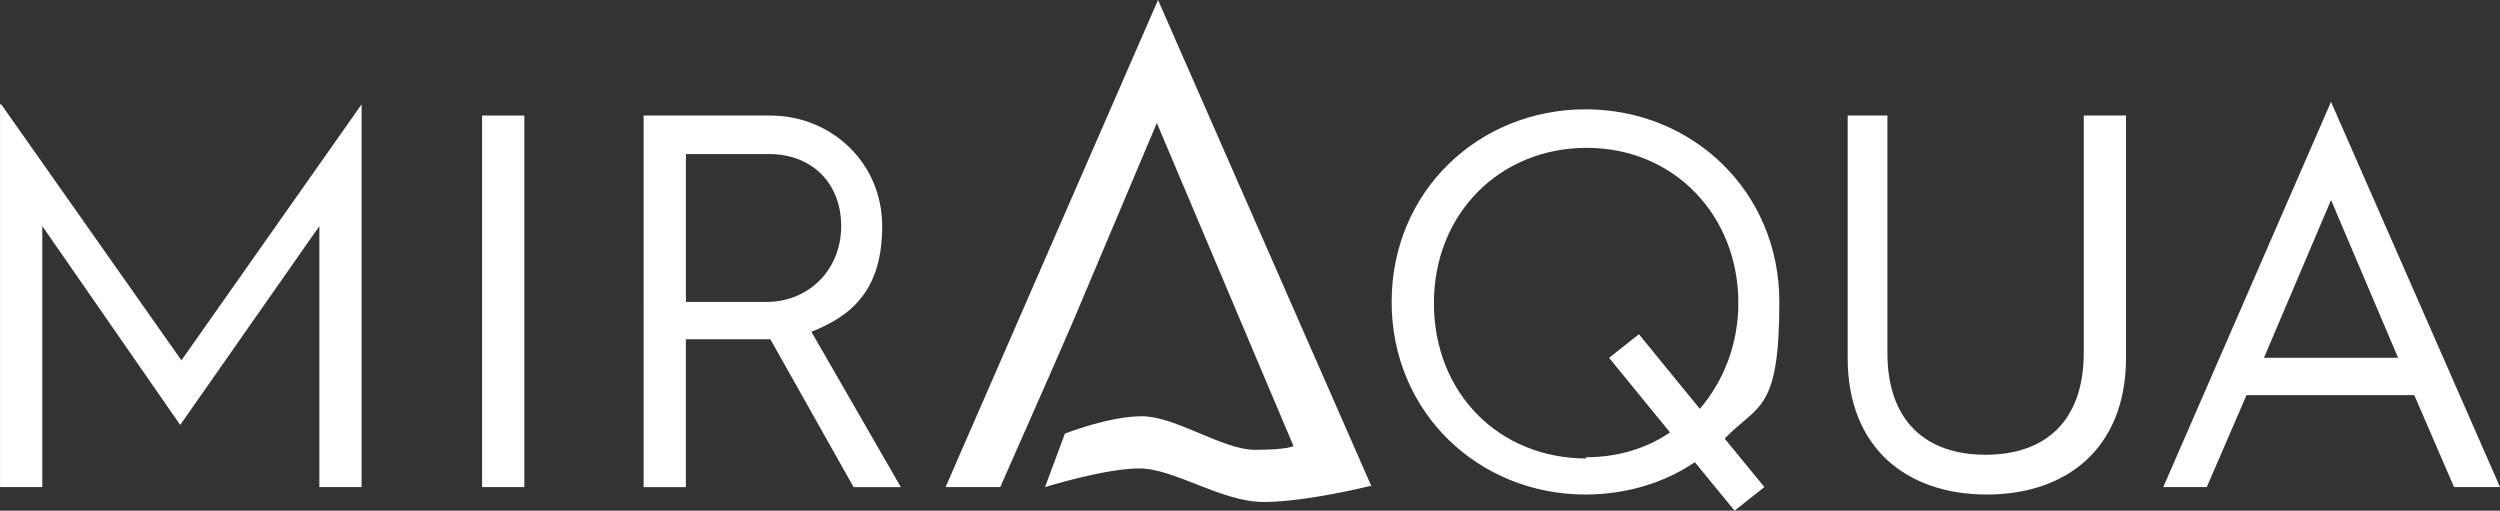 <?xml version="1.0" encoding="utf-8"?>
<!-- Generator: Adobe Illustrator 14.0.0, SVG Export Plug-In . SVG Version: 6.00 Build 43363)  -->
<!DOCTYPE svg PUBLIC "-//W3C//DTD SVG 1.0//EN" "http://www.w3.org/TR/2001/REC-SVG-20010904/DTD/svg10.dtd">
<svg version="1.0" id="Isolation_Mode" xmlns="http://www.w3.org/2000/svg" xmlns:xlink="http://www.w3.org/1999/xlink" x="0px"
	 y="0px" width="88.065px" height="17.989px" viewBox="664.956 23.111 88.065 17.989"
	 enable-background="new 664.956 23.111 88.065 17.989" xml:space="preserve">
<rect x="664.956" y="23.111" width="88.065" height="17.989" fill="#333333" stroke="none"/>
<g>
	<path fill="#FFFFFF" d="M665,26.787l6.347,9.017l6.346-9.017v13.481h-1.487v-9.192l-4.902,7.004l-4.858-7.004v9.192h-1.488V26.787
		H665z"/>
	<path fill="#FFFFFF" d="M681.938,27.181h1.488v13.088h-1.488V27.181z"/>
	<path fill="#FFFFFF" d="M687.629,27.181h4.464c2.146,0,3.939,1.663,3.939,3.896s-1.05,3.151-2.494,3.721l3.151,5.472h-1.664
		l-2.933-5.209h-2.976v5.209h-1.488V27.181L687.629,27.181z M691.962,33.746c1.488,0,2.626-1.138,2.626-2.67
		c0-1.531-1.05-2.538-2.538-2.538h-2.933v5.208H691.962z"/>
	<path fill="#FFFFFF" d="M720.807,26.962c3.764,0,6.828,2.889,6.828,6.784s-0.744,3.59-1.926,4.815l1.4,1.707l-1.051,0.831
		l-1.4-1.707c-1.095,0.744-2.451,1.139-3.852,1.139c-3.765,0-6.828-2.89-6.828-6.785S717.042,26.962,720.807,26.962z
		 M720.807,39.218c1.138,0,2.145-0.307,2.976-0.875l-2.145-2.627l1.051-0.831l2.145,2.626c0.832-0.963,1.357-2.276,1.357-3.721
		c0-3.107-2.276-5.471-5.34-5.471c-3.064,0-5.384,2.319-5.384,5.471s2.275,5.472,5.384,5.472L720.807,39.218z"/>
	<path fill="#FFFFFF" d="M729.998,27.181h1.444v8.36c0,2.407,1.357,3.589,3.458,3.589s3.458-1.182,3.458-3.589v-8.36h1.488v8.535
		c0,3.195-2.102,4.815-4.902,4.815c-2.802,0-4.902-1.62-4.902-4.815v-8.535H729.998z"/>
	<path fill="#FFFFFF" d="M747.068,26.699l5.953,13.569h-1.62l-1.4-3.239h-5.909l-1.4,3.239h-1.532L747.068,26.699z M749.432,35.716
		l-2.363-5.559l-2.363,5.559H749.432z"/>
	<path fill="#FFFFFF" d="M713.278,40.269l-7.529-17.158l-7.484,17.158h1.926l1.795-4.071l0.744-1.707l2.977-7.047l4.814,11.381
		c0,0-0.219,0.131-1.357,0.131c-1.138,0-2.801-1.182-3.982-1.182s-2.714,0.612-2.714,0.612l-0.7,1.883c0,0,2.101-0.657,3.326-0.657
		s2.889,1.182,4.377,1.182s3.765-0.568,3.765-0.568L713.278,40.269z"/>
</g>
</svg>

